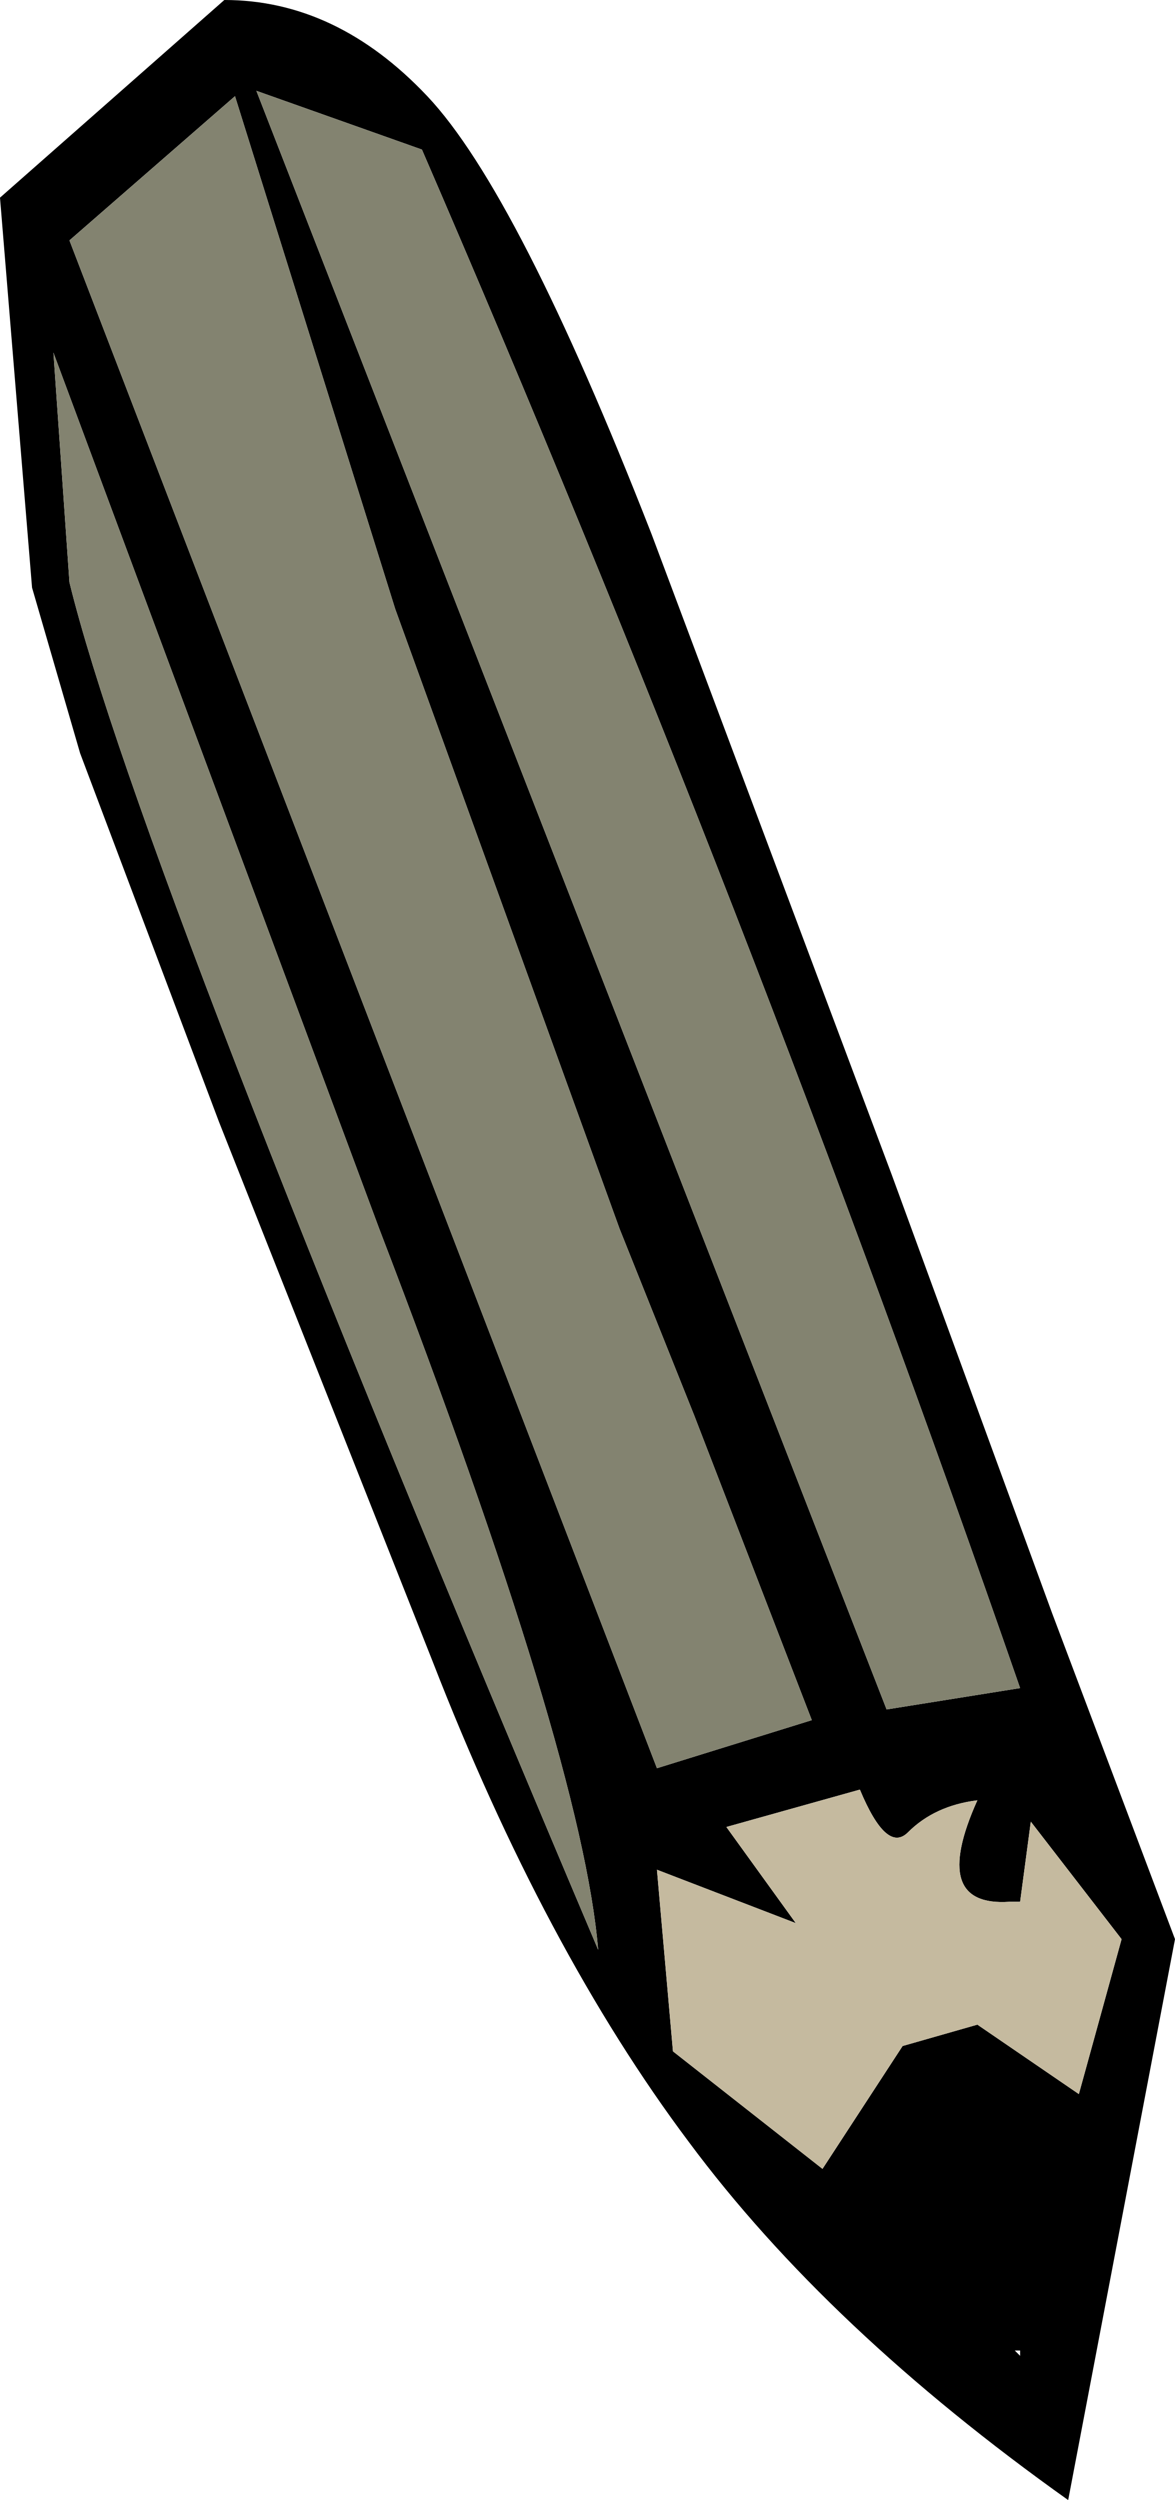 <?xml version="1.0" encoding="UTF-8" standalone="no"?>
<svg xmlns:xlink="http://www.w3.org/1999/xlink" height="23.4px" width="11.0px" xmlns="http://www.w3.org/2000/svg">
  <g transform="matrix(1.0, 0.0, 0.0, 1.0, 5.5, 11.7)">
    <path d="M0.6 -6.7 L2.85 -0.7 4.35 3.4 5.5 6.45 4.5 11.7 Q2.25 10.1 0.95 8.35 -0.4 6.55 -1.45 3.85 L-3.45 -1.2 -4.75 -4.65 -5.2 -6.2 -5.5 -9.85 -3.4 -11.7 Q-2.35 -11.7 -1.5 -10.8 -0.65 -9.9 0.6 -6.7 M-5.0 -8.4 L-4.85 -6.25 Q-4.2 -3.6 0.1 6.55 -0.05 4.75 -1.95 -0.2 L-5.0 -8.4 M-1.55 -10.3 L-3.1 -10.85 2.8 4.3 4.05 4.1 Q1.5 -3.25 -1.55 -10.3 M-3.3 -10.8 L-4.85 -9.45 0.65 4.85 2.1 4.4 1.0 1.55 0.3 -0.2 -1.8 -6.0 -3.3 -10.8 M4.15 5.35 L4.05 6.1 3.95 6.1 Q3.2 6.15 3.65 5.15 3.25 5.2 3.0 5.45 2.8 5.65 2.55 5.05 L1.3 5.4 1.95 6.3 0.65 5.8 0.8 7.5 2.2 8.6 2.95 7.45 3.65 7.25 4.6 7.9 5.0 6.45 4.15 5.35 M4.05 10.3 L4.0 10.3 4.05 10.35 4.05 10.3" fill="#000000" fill-rule="evenodd" stroke="none"/>
    <path d="M-3.3 -10.8 L-1.8 -6.0 0.3 -0.2 1.0 1.55 2.1 4.4 0.65 4.85 -4.85 -9.45 -3.3 -10.8 M-1.55 -10.3 Q1.5 -3.25 4.05 4.1 L2.8 4.3 -3.1 -10.85 -1.55 -10.3 M-5.0 -8.4 L-1.95 -0.2 Q-0.05 4.75 0.1 6.55 -4.2 -3.6 -4.85 -6.25 L-5.0 -8.4" fill="#838370" fill-rule="evenodd" stroke="none"/>
    <path d="M4.15 5.35 L5.0 6.45 4.6 7.9 3.65 7.25 2.95 7.45 2.2 8.6 0.8 7.5 0.65 5.8 1.95 6.3 1.3 5.4 2.55 5.05 Q2.8 5.65 3.0 5.45 3.25 5.2 3.65 5.15 3.2 6.15 3.95 6.1 L4.05 6.1 4.15 5.35" fill="#c5ba9f" fill-rule="evenodd" stroke="none"/>
  </g>
</svg>
